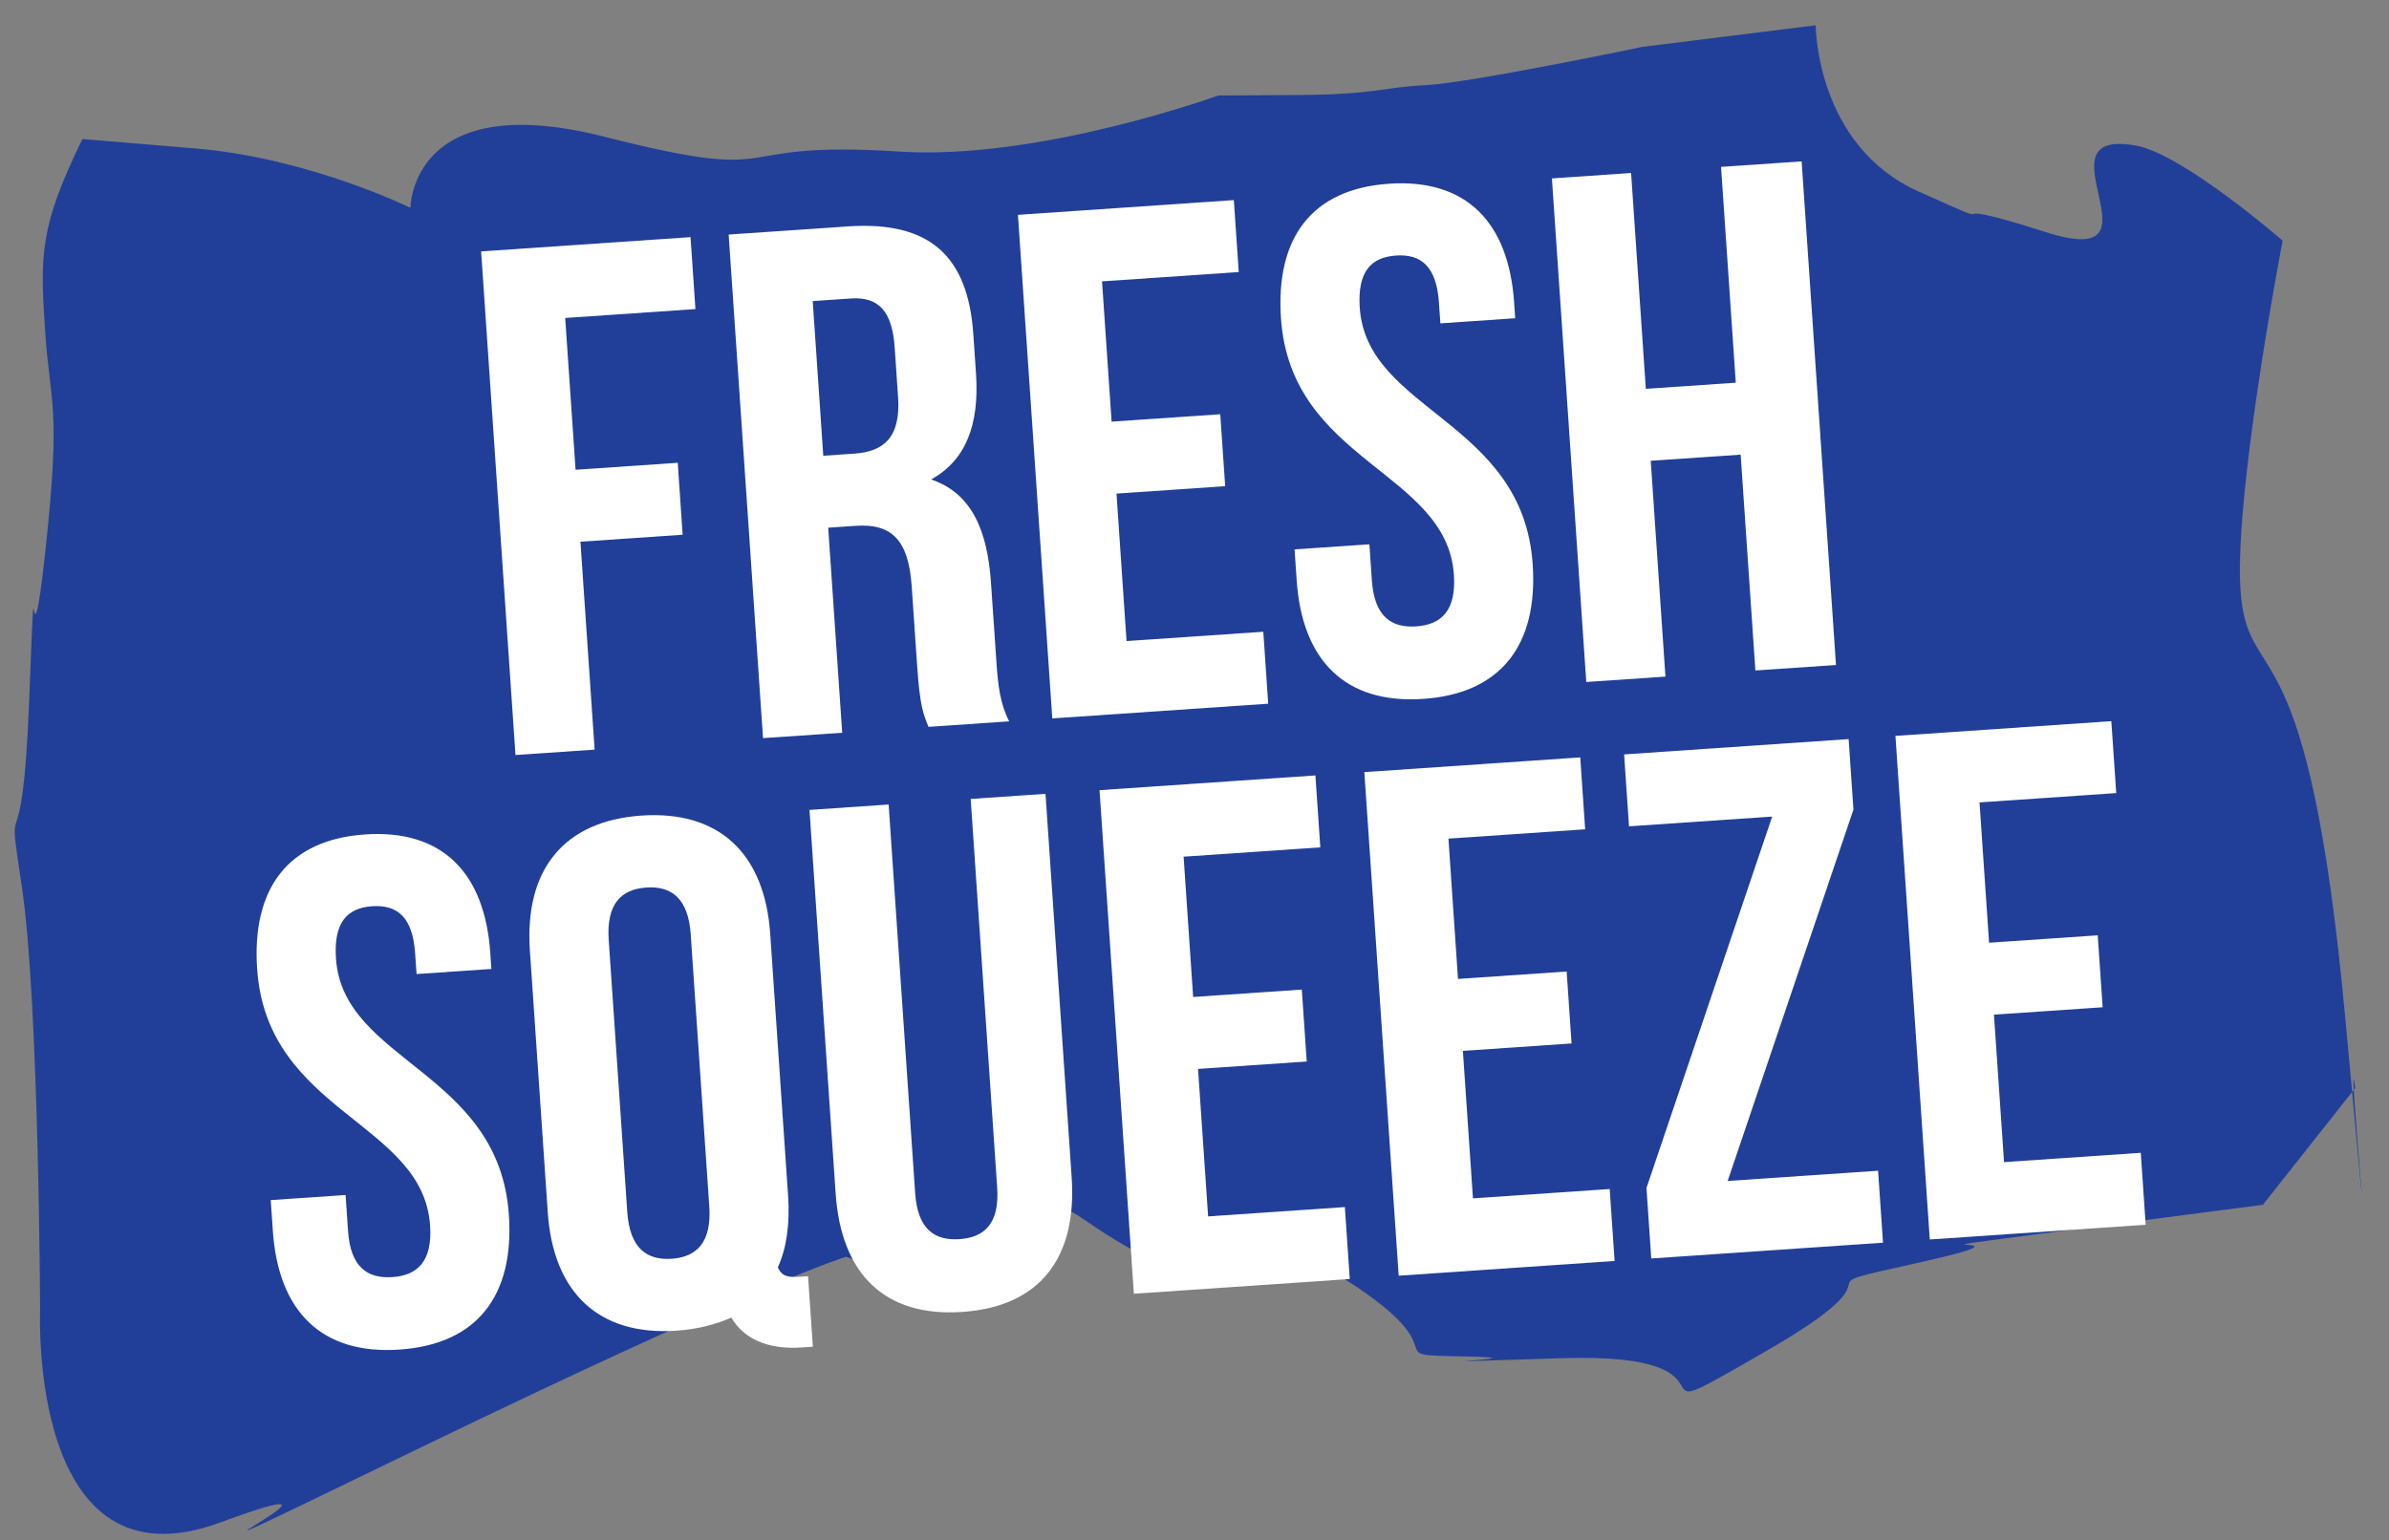 <svg xmlns="http://www.w3.org/2000/svg" xmlns:xlink="http://www.w3.org/1999/xlink" xmlns:serif="http://www.serif.com/" width="100%" height="100%" viewBox="0 0 276 178" xml:space="preserve" style="fill-rule:evenodd;clip-rule:evenodd;stroke-linejoin:round;stroke-miterlimit:2;"><rect x="0" y="0" width="276" height="178" fill="#808080" stroke="none"/><rect id="Mesa-de-trabajo6" serif:id="Mesa de trabajo6" x="0" y="0" width="276" height="178" style="fill:none;"></rect><g><path d="M103.918,17.516c-21.269,-1.369 -11.847,3.922 -34.175,-1.733c-22.325,-5.653 -22.325,8.236 -22.325,8.236c0,0 -11.703,-5.764 -24.8,-6.858l-13.097,-1.094c0,0 4.903,-10.064 0,0c-4.903,10.064 -4.903,13.236 -4.317,22.072c0.586,8.839 1.881,8.542 0.028,25.617c-1.856,17.075 -1.017,-4.669 -1.856,17.075c-0.839,21.744 -2.794,8.583 -0.839,21.744c1.958,13.161 2.097,48.939 2.097,48.939c0,0 -1.383,32.631 20.825,24.422c22.211,-8.208 -18.633,11.572 22.211,-8.208c40.844,-19.783 50.078,-22.494 50.078,-22.494c18.447,6.931 18.164,-10.747 27.142,-4.533c22.411,15.511 16.9,-1.558 30.669,7.247c13.767,8.806 2.856,8.603 13.767,8.806c10.911,0.206 -12.806,0.983 10.911,0.206c23.719,-0.778 5.792,9.542 23.719,-0.778c17.928,-10.317 1.733,-6.719 17.928,-10.317c16.192,-3.597 -7.158,-0.561 16.192,-3.597l23.353,-3.039l10.664,-13.492c-1.164,-8.278 3.061,37.344 -1.164,-8.278c-4.225,-45.619 -10.85,-37.814 -12.003,-48.314c-1.156,-10.5 4.786,-41.333 4.786,-41.333c0,0 -11.503,-10.003 -16.925,-10.983c-12.128,-2.194 4.197,14.672 -10.461,9.989c-14.661,-4.681 -2.761,0.647 -14.661,-4.681c-11.9,-5.328 -11.9,-19.217 -11.9,-19.217l-20.042,2.5c0,0 -19.864,4.161 -25.003,4.417c-5.139,0.258 -5.647,1.083 -14.811,1.142l-9.164,0.058c0,0 -20.703,7.519 -36.828,6.481" style="fill:#213f99;fill-rule:nonzero;"></path><path d="M66.494,54.286l11.806,-0.806l0.564,8.314l-11.806,0.806l1.639,24.028l-9.144,0.622l-3.969,-58.197l24.192,-1.65l0.567,8.314l-15.047,1.028l1.2,17.542Z" style="fill:#fff;fill-rule:nonzero;"></path><path d="M93.894,34.793l1.219,17.875l3.575,-0.244c3.408,-0.233 5.383,-1.869 5.067,-6.525l-0.392,-5.736c-0.283,-4.158 -1.819,-5.892 -5.064,-5.669l-4.406,0.3Zm13.378,49.203c-0.6,-1.464 -0.994,-2.356 -1.317,-7.094l-0.625,-9.144c-0.369,-5.403 -2.336,-7.275 -6.492,-6.992l-3.156,0.217l1.617,23.694l-9.147,0.622l-3.972,-58.194l13.803,-0.942c9.478,-0.647 13.85,3.481 14.464,12.458l0.311,4.575c0.406,5.986 -1.236,10.022 -5.178,12.211c4.7,1.603 6.5,5.906 6.911,11.975l0.614,8.981c0.192,2.825 0.417,4.9 1.481,6.997l-9.314,0.636Z" style="fill:#fff;fill-rule:nonzero;"></path><path d="M128.421,48.725l12.556,-0.856l0.567,8.314l-12.556,0.856l1.161,17.042l15.8,-1.075l0.564,8.314l-24.942,1.7l-3.969,-58.194l24.942,-1.703l0.567,8.314l-15.794,1.078l1.106,16.211Z" style="fill:#fff;fill-rule:nonzero;"></path><path d="M160.458,21.232c8.894,-0.606 13.831,4.403 14.467,13.714l0.125,1.831l-8.644,0.589l-0.167,-2.411c-0.283,-4.158 -2.053,-5.622 -4.964,-5.425c-2.911,0.2 -4.464,1.889 -4.183,6.047c0.817,11.972 18.844,12.997 19.978,29.628c0.636,9.308 -3.656,14.947 -12.633,15.558c-8.981,0.614 -13.997,-4.389 -14.633,-13.7l-0.244,-3.575l8.644,-0.589l0.286,4.156c0.286,4.156 2.214,5.528 5.125,5.331c2.911,-0.2 4.636,-1.822 4.353,-5.978c-0.817,-11.969 -18.844,-12.997 -19.978,-29.625c-0.636,-9.311 3.575,-14.944 12.469,-15.55" style="fill:#fff;fill-rule:nonzero;"></path><path d="M192.408,78.189l-9.147,0.625l-3.969,-58.197l9.147,-0.625l1.703,24.942l10.392,-0.708l-1.703,-24.942l9.311,-0.633l3.969,58.197l-9.311,0.633l-1.703,-24.942l-10.389,0.708l1.7,24.942Z" style="fill:#fff;fill-rule:nonzero;"></path><path d="M42.177,96.428c8.897,-0.606 13.831,4.403 14.467,13.714l0.125,1.831l-8.644,0.589l-0.167,-2.411c-0.283,-4.158 -2.053,-5.622 -4.961,-5.425c-2.911,0.2 -4.467,1.892 -4.183,6.05c0.817,11.969 18.844,12.994 19.978,29.625c0.636,9.308 -3.658,14.947 -12.636,15.558c-8.978,0.614 -13.997,-4.389 -14.633,-13.7l-0.244,-3.575l8.647,-0.589l0.283,4.156c0.286,4.156 2.214,5.528 5.128,5.331c2.908,-0.2 4.633,-1.819 4.35,-5.975c-0.817,-11.972 -18.844,-13 -19.978,-29.628c-0.636,-9.308 3.575,-14.942 12.469,-15.55" style="fill:#fff;fill-rule:nonzero;"></path><path d="M72.467,140.05c0.283,4.156 2.219,5.611 5.131,5.414c2.908,-0.2 4.631,-1.903 4.344,-6.058l-2.142,-31.428c-0.283,-4.156 -2.219,-5.611 -5.131,-5.414c-2.911,0.2 -4.631,1.903 -4.344,6.061l2.142,31.425Zm-11.25,-30.219c-0.633,-9.311 3.906,-14.967 12.886,-15.581c8.978,-0.611 14.247,4.375 14.881,13.686l2.064,30.261c0.225,3.242 -0.172,6.025 -1.186,8.267c0.486,1.053 1.164,1.175 2.658,1.072l0.833,-0.058l0.556,8.147l-1.247,0.086c-4.075,0.278 -6.753,-1.044 -8.172,-3.45c-1.781,0.789 -3.917,1.35 -6.325,1.514c-8.981,0.614 -14.247,-4.372 -14.883,-13.683l-2.064,-30.261Z" style="fill:#fff;fill-rule:nonzero;"></path><path d="M102.664,92.972l3.064,44.894c0.281,4.156 2.211,5.528 5.122,5.331c2.911,-0.2 4.636,-1.819 4.353,-5.978l-3.061,-44.892l8.644,-0.592l3.022,44.311c0.636,9.311 -3.656,14.95 -12.636,15.564c-8.978,0.611 -13.997,-4.392 -14.631,-13.703l-3.022,-44.311l9.144,-0.625Z" style="fill:#fff;fill-rule:nonzero;"></path><path d="M137.842,115.212l12.556,-0.856l0.567,8.314l-12.556,0.856l1.164,17.042l15.797,-1.078l0.567,8.314l-24.942,1.703l-3.969,-58.194l24.942,-1.703l0.567,8.311l-15.794,1.078l1.103,16.214Z" style="fill:#fff;fill-rule:nonzero;"></path><path d="M168.439,113.126l12.556,-0.856l0.567,8.314l-12.556,0.856l1.164,17.042l15.797,-1.078l0.567,8.314l-24.944,1.703l-3.969,-58.194l24.944,-1.703l0.567,8.311l-15.794,1.078l1.103,16.214Z" style="fill:#fff;fill-rule:nonzero;"></path><path d="M213.572,85.409l0.556,8.147l-14.531,42.917l17.378,-1.183l0.567,8.314l-26.772,1.825l-0.553,-8.147l14.525,-42.919l-16.542,1.128l-0.567,-8.311l25.939,-1.769Z" style="fill:#fff;fill-rule:nonzero;"></path><path d="M229.794,108.941l12.556,-0.856l0.567,8.314l-12.556,0.856l1.164,17.042l15.797,-1.078l0.567,8.314l-24.942,1.703l-3.969,-58.194l24.942,-1.703l0.567,8.311l-15.794,1.078l1.103,16.214Z" style="fill:#fff;fill-rule:nonzero;"></path></g></svg>